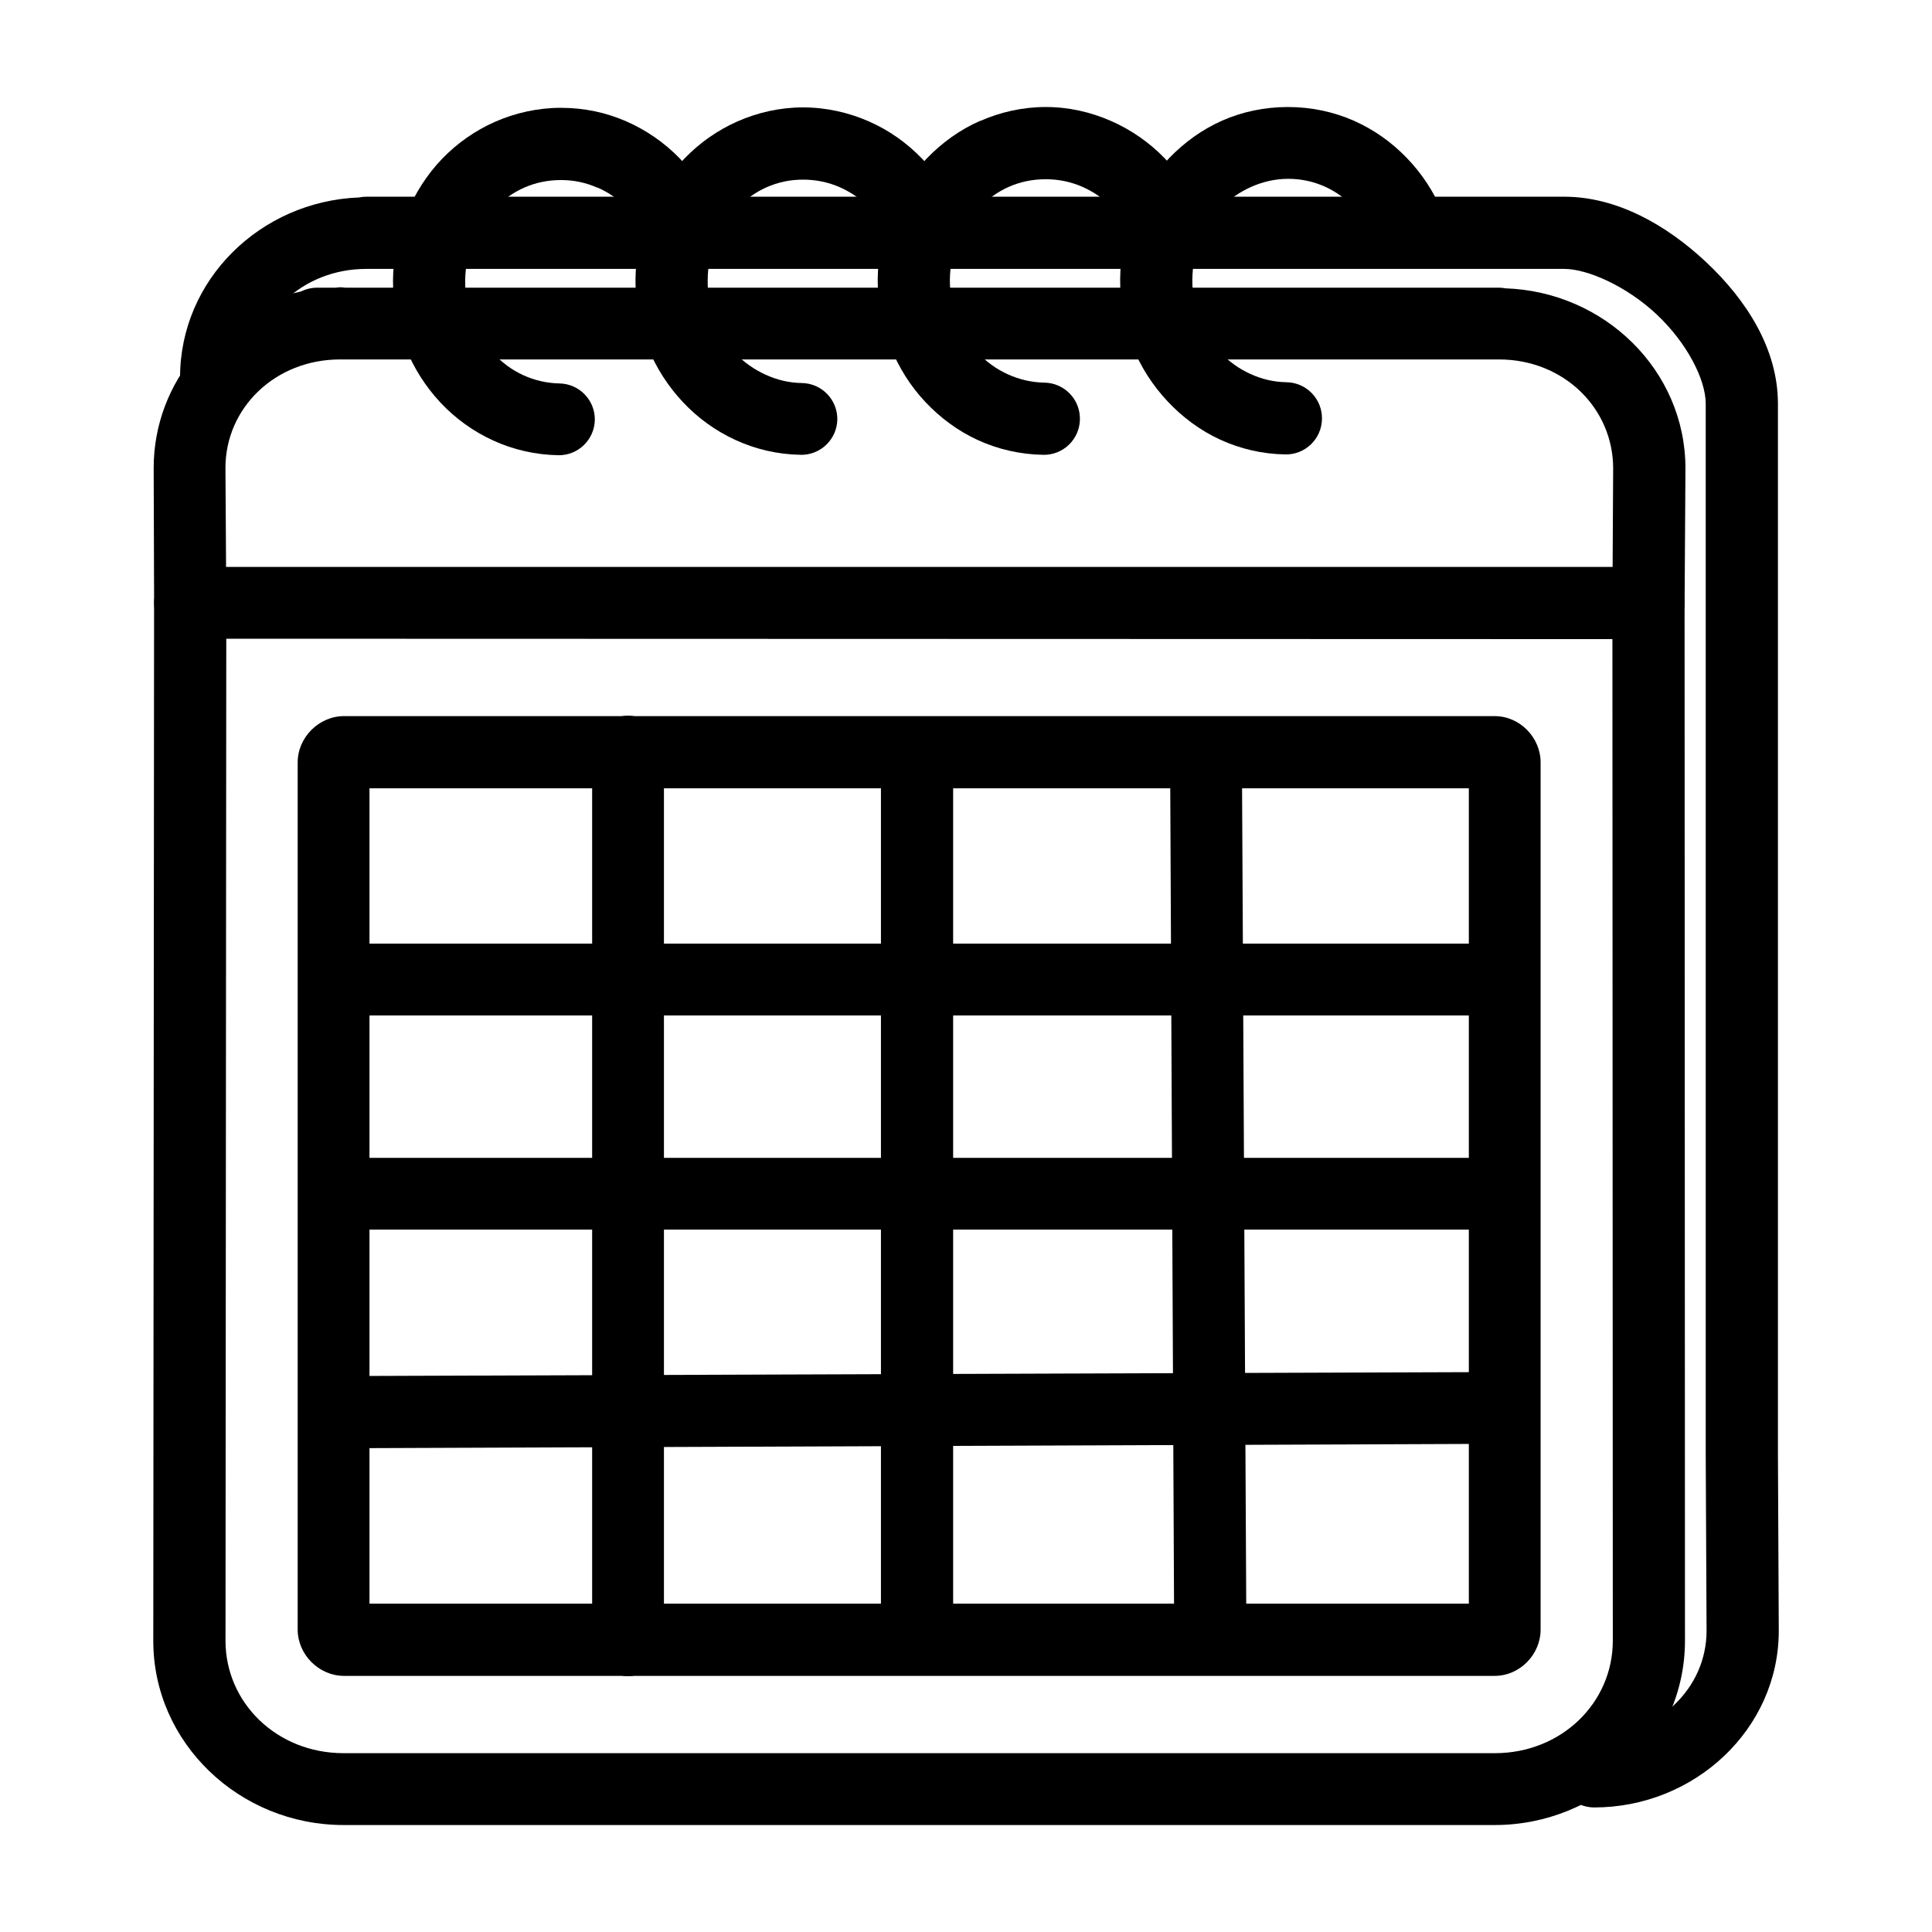 <?xml version="1.0" encoding="UTF-8"?>
<!-- Uploaded to: SVG Repo, www.svgrepo.com, Generator: SVG Repo Mixer Tools -->
<svg fill="#000000" width="800px" height="800px" version="1.1" viewBox="144 144 512 512" xmlns="http://www.w3.org/2000/svg">
 <g>
  <path d="m241.08 196.13c-0.648 0-1.293 0.066-1.93 0.199h-0.027c-26.094 1.02-47.406 21.781-47.406 47.688v-0.004c0.004 5.254 4.254 9.52 9.508 9.539 5.254-0.02 9.504-4.285 9.512-9.539 0-15.922 13.211-28.75 30.344-28.75h317.45c6.223 0 16.582 4.621 24.5 12.055 7.918 7.434 13.004 17.156 13.004 23.691v278.32l0.223 46.848c0 15.27-12.91 27.801-29.812 27.801l0.004-0.004c-5.242 0.02-9.488 4.266-9.508 9.512 0.02 5.242 4.266 9.488 9.508 9.508 26.633 0 48.945-20.754 48.945-46.82l-0.223-46.848v-278.32c0-14.641-8.434-27.598-19.02-37.535-10.586-9.938-23.746-17.34-37.617-17.34z"/>
  <path d="m194.45 294.24c-2.535-0.016-4.981 0.977-6.785 2.762-1.805 1.785-2.824 4.215-2.832 6.754l-0.211 275.06c-0.02 27.105 22.863 48.836 50.422 48.836h305.07c27.559 0 50.422-21.738 50.422-48.836l-0.105-275.06c-0.012-2.547-1.039-4.981-2.852-6.766-0.484-0.477-1.016-0.902-1.586-1.27-0.535-0.336-1.102-0.621-1.691-0.844-1.082-0.414-2.227-0.629-3.383-0.637zm9.516 19.027 367.34 0.105 0.105 265.43c0 16.445-13.59 29.809-31.289 29.809h-305.07c-17.699 0-31.301-13.371-31.289-29.809z"/>
  <path d="m234.09 220.13c-0.383 0-0.738 0.102-1.117 0.113h-5.008c-1.457 0.008-2.891 0.355-4.195 1.004-22.141 4.617-39.043 23.68-39.043 46.762v0.004 0.109l0.113 35.633c0.008 2.539 1.027 4.969 2.836 6.754 1.805 1.781 4.246 2.773 6.785 2.754 2.539-0.008 4.969-1.027 6.75-2.836 1.785-1.805 2.777-4.246 2.758-6.785l-0.223-35.633c0-15.922 13.211-28.75 30.344-28.75h307.18c17.133 0 30.234 12.941 30.234 28.863l-0.195 35.633c-0.02 2.539 0.973 4.981 2.758 6.785 1.785 1.805 4.215 2.828 6.75 2.836 2.539 0.02 4.981-0.973 6.789-2.758 1.805-1.781 2.824-4.211 2.832-6.75l0.223-35.742c0-26.02-21.52-46.863-47.77-47.715l0.004-0.004c-0.535-0.102-1.078-0.156-1.625-0.168h-305.83c-0.441-0.066-0.891-0.105-1.34-0.109z"/>
  <path d="m485.25 172.36c-6.137 0.008-12.008 1.246-17.336 3.594-5.328 2.352-10.066 5.789-14.059 9.938-3.992 4.144-7.277 9.031-9.516 14.48-2.227 5.438-3.449 11.402-3.488 17.652-0.043 6.238 1.113 12.277 3.277 17.758 2.164 5.481 5.367 10.387 9.301 14.586 3.934 4.199 8.656 7.723 13.953 10.148 5.301 2.43 11.094 3.812 17.23 3.91v0.004c2.539 0.047 4.992-0.918 6.82-2.684 1.824-1.766 2.871-4.184 2.906-6.723 0.047-2.539-0.918-4.992-2.684-6.816-1.766-1.828-4.184-2.875-6.723-2.91-3.457-0.055-6.644-0.855-9.621-2.219-2.973-1.359-5.641-3.266-7.93-5.707-2.289-2.441-4.219-5.32-5.496-8.562-1.281-3.242-1.93-6.894-1.902-10.676 0.023-3.769 0.789-7.234 2.113-10.465 1.32-3.223 3.18-6.156 5.496-8.562s5.043-4.281 8.035-5.602c2.992-1.316 6.269-2.109 9.727-2.113 3.465-0.004 6.644 0.699 9.621 2.008 2.992 1.309 5.711 3.309 8.035 5.707 2.32 2.398 4.269 5.238 5.602 8.457l-0.004-0.004c0.969 2.344 2.824 4.203 5.164 5.176 2.34 0.973 4.969 0.973 7.309 0.004 2.344-0.965 4.203-2.824 5.176-5.164 0.973-2.336 0.973-4.969 0.008-7.309-2.25-5.441-5.508-10.348-9.516-14.48-4.004-4.137-8.723-7.496-14.059-9.832-5.352-2.352-11.316-3.602-17.441-3.594z"/>
  <path d="m421.1 172.36c-6.137 0.008-12.008 1.352-17.336 3.699h-0.105c-5.328 2.352-10.066 5.789-14.059 9.938-3.992 4.144-7.172 9.031-9.406 14.48-2.227 5.438-3.555 11.402-3.594 17.652-0.043 6.238 1.219 12.277 3.383 17.758 2.164 5.481 5.262 10.387 9.195 14.586 3.934 4.199 8.656 7.723 13.953 10.148 5.301 2.43 11.199 3.812 17.336 3.91v0.004c2.539 0.047 4.992-0.918 6.816-2.684 1.824-1.766 2.871-4.184 2.906-6.723 0.047-2.539-0.918-4.992-2.684-6.816-1.766-1.828-4.184-2.871-6.723-2.91-3.457-0.055-6.75-0.855-9.727-2.219-2.973-1.359-5.641-3.266-7.93-5.707-2.289-2.441-4.113-5.426-5.391-8.668-1.281-3.242-2.035-6.789-2.008-10.57 0.023-3.769 0.789-7.34 2.113-10.57 1.32-3.223 3.18-6.051 5.496-8.457 2.316-2.406 5.043-4.387 8.035-5.707 2.992-1.316 6.269-2.004 9.727-2.008 3.465-0.004 6.75 0.699 9.727 2.008 2.992 1.309 5.707 3.199 8.035 5.602 2.324 2.402 4.168 5.348 5.496 8.562l-0.004-0.004c0.969 2.344 2.824 4.203 5.164 5.176s4.969 0.973 7.309 0.004c2.344-0.965 4.203-2.82 5.176-5.16s0.973-4.973 0.004-7.312c-2.25-5.445-5.406-10.348-9.406-14.48-4.004-4.133-8.828-7.496-14.164-9.832-5.352-2.352-11.211-3.707-17.336-3.699z"/>
  <path d="m356.81 172.46c-6.137 0.008-12.008 1.352-17.336 3.699-5.328 2.352-10.066 5.684-14.059 9.832-3.992 4.144-7.277 9.137-9.516 14.586-2.227 5.438-3.449 11.402-3.488 17.652-0.043 6.238 1.113 12.277 3.277 17.758 2.164 5.481 5.367 10.387 9.301 14.586 3.934 4.199 8.656 7.617 13.953 10.043 5.301 2.43 11.094 3.812 17.23 3.91v0.008c5.25 0.098 9.594-4.059 9.727-9.305 0.047-2.539-0.918-4.992-2.684-6.816s-4.184-2.871-6.723-2.906c-3.457-0.055-6.644-0.855-9.621-2.219-2.973-1.359-5.746-3.266-8.035-5.707-2.289-2.441-4.113-5.426-5.391-8.668-1.281-3.242-1.93-6.789-1.902-10.57 0.023-3.769 0.684-7.336 2.008-10.57 1.32-3.219 3.285-6.051 5.602-8.457s5.043-4.387 8.035-5.707c2.992-1.316 6.164-2.004 9.621-2.008 3.465-0.004 6.75 0.699 9.727 2.008 2.992 1.309 5.711 3.203 8.035 5.602 2.32 2.398 4.269 5.344 5.602 8.562l-0.004-0.004c0.969 2.34 2.824 4.203 5.164 5.172 2.34 0.973 4.969 0.977 7.309 0.008 2.344-0.969 4.203-2.824 5.176-5.164 0.973-2.34 0.973-4.969 0.004-7.309-2.25-5.441-5.508-10.348-9.516-14.48-4.004-4.137-8.723-7.496-14.059-9.832-5.352-2.352-11.316-3.707-17.441-3.699z"/>
  <path d="m292.65 172.57c-6.137 0.008-12.113 1.352-17.441 3.699-5.328 2.352-10.066 5.684-14.059 9.832-3.988 4.144-7.172 9.133-9.406 14.586-2.227 5.438-3.559 11.402-3.594 17.652-0.043 6.238 1.113 12.172 3.277 17.652 2.164 5.481 5.367 10.492 9.301 14.695 3.934 4.199 8.656 7.617 13.953 10.043 5.301 2.43 11.199 3.812 17.336 3.91v0.004c5.246 0.039 9.543-4.16 9.621-9.41 0.039-5.207-4.098-9.484-9.305-9.617-3.457-0.055-6.754-0.855-9.727-2.219-2.973-1.359-5.641-3.371-7.93-5.812-2.262-2.43-4.227-5.348-5.496-8.562-1.281-3.242-1.93-6.789-1.902-10.57 0.023-3.769 0.789-7.34 2.113-10.57 1.32-3.219 3.18-6.047 5.496-8.457 2.316-2.406 5.043-4.387 8.035-5.707 2.992-1.316 6.269-2.004 9.727-2.008 3.465-0.004 6.644 0.699 9.621 2.008v-0.004h0.105c2.992 1.309 5.711 3.203 8.035 5.602 2.324 2.402 4.168 5.348 5.496 8.562 2.051 4.836 7.625 7.102 12.473 5.074 4.82-2.012 7.125-7.523 5.18-12.367-2.25-5.445-5.406-10.453-9.406-14.586-4.004-4.137-8.828-7.496-14.164-9.832-5.352-2.352-11.211-3.602-17.336-3.594z"/>
  <path d="m235.15 333.78c-6.621 0-12.262 5.641-12.262 12.262v229.82c0 6.621 5.644 12.262 12.262 12.262h304.97c6.621 0 12.156-5.641 12.156-12.262v-229.82c0-6.621-5.535-12.262-12.156-12.262zm6.766 19.133h291.34v216.07h-291.34z"/>
  <path d="m310.44 333.66c-5.246 0.02-9.496 4.266-9.516 9.516v235.51c0.02 5.246 4.269 9.496 9.516 9.516 5.246-0.02 9.496-4.269 9.512-9.516v-235.51c-0.016-5.25-4.266-9.496-9.512-9.516z"/>
  <path d="m386.97 335.99c-5.246 0.016-9.496 4.266-9.512 9.512v228.54c-0.02 2.539 0.973 4.981 2.758 6.785 1.785 1.805 4.215 2.824 6.754 2.832 2.559 0.02 5.016-0.988 6.824-2.797 1.809-1.805 2.816-4.266 2.797-6.82v-228.54c-0.008-2.539-1.027-4.969-2.832-6.754-1.809-1.785-4.25-2.777-6.789-2.758z"/>
  <path d="m463.5 334.83c-5.246 0.074-9.449 4.371-9.41 9.617l1.059 228.54v0.004c0.008 2.539 1.027 4.969 2.832 6.754 1.805 1.785 4.25 2.777 6.789 2.758 2.535-0.008 4.969-1.027 6.754-2.832 1.785-1.805 2.777-4.246 2.758-6.785l-1.164-228.54v-0.004c-0.008-2.539-1.027-4.969-2.832-6.754-1.805-1.785-4.246-2.777-6.785-2.758z"/>
  <path d="m235.57 394.08c-5.246 0.016-9.492 4.266-9.512 9.512 0.02 5.246 4.266 9.496 9.512 9.516h306.35c5.246-0.02 9.496-4.269 9.512-9.516-0.016-5.246-4.266-9.496-9.512-9.512z"/>
  <path d="m234.25 450.84c-2.445-0.02-4.801 0.973-6.539 2.758s-2.723 4.219-2.731 6.758c0.008 2.539 0.992 4.969 2.731 6.754s4.094 2.777 6.539 2.758h306.14c2.445 0.02 4.801-0.973 6.539-2.758 1.742-1.785 2.723-4.215 2.731-6.754-0.008-2.539-0.988-4.973-2.731-6.758-1.738-1.785-4.094-2.777-6.539-2.758z"/>
  <path d="m540.53 507.61-306.54 1.059v-0.004c-2.484 0.008-4.867 1.027-6.613 2.836-1.75 1.805-2.719 4.246-2.703 6.785 0.012 2.539 1.008 4.969 2.777 6.754 1.766 1.785 4.156 2.777 6.641 2.758l306.54-1.164v0.004c5.137-0.02 9.297-4.269 9.316-9.516-0.008-2.539-1.008-4.969-2.773-6.754-1.77-1.785-4.16-2.777-6.644-2.758z"/>
 </g>
</svg>